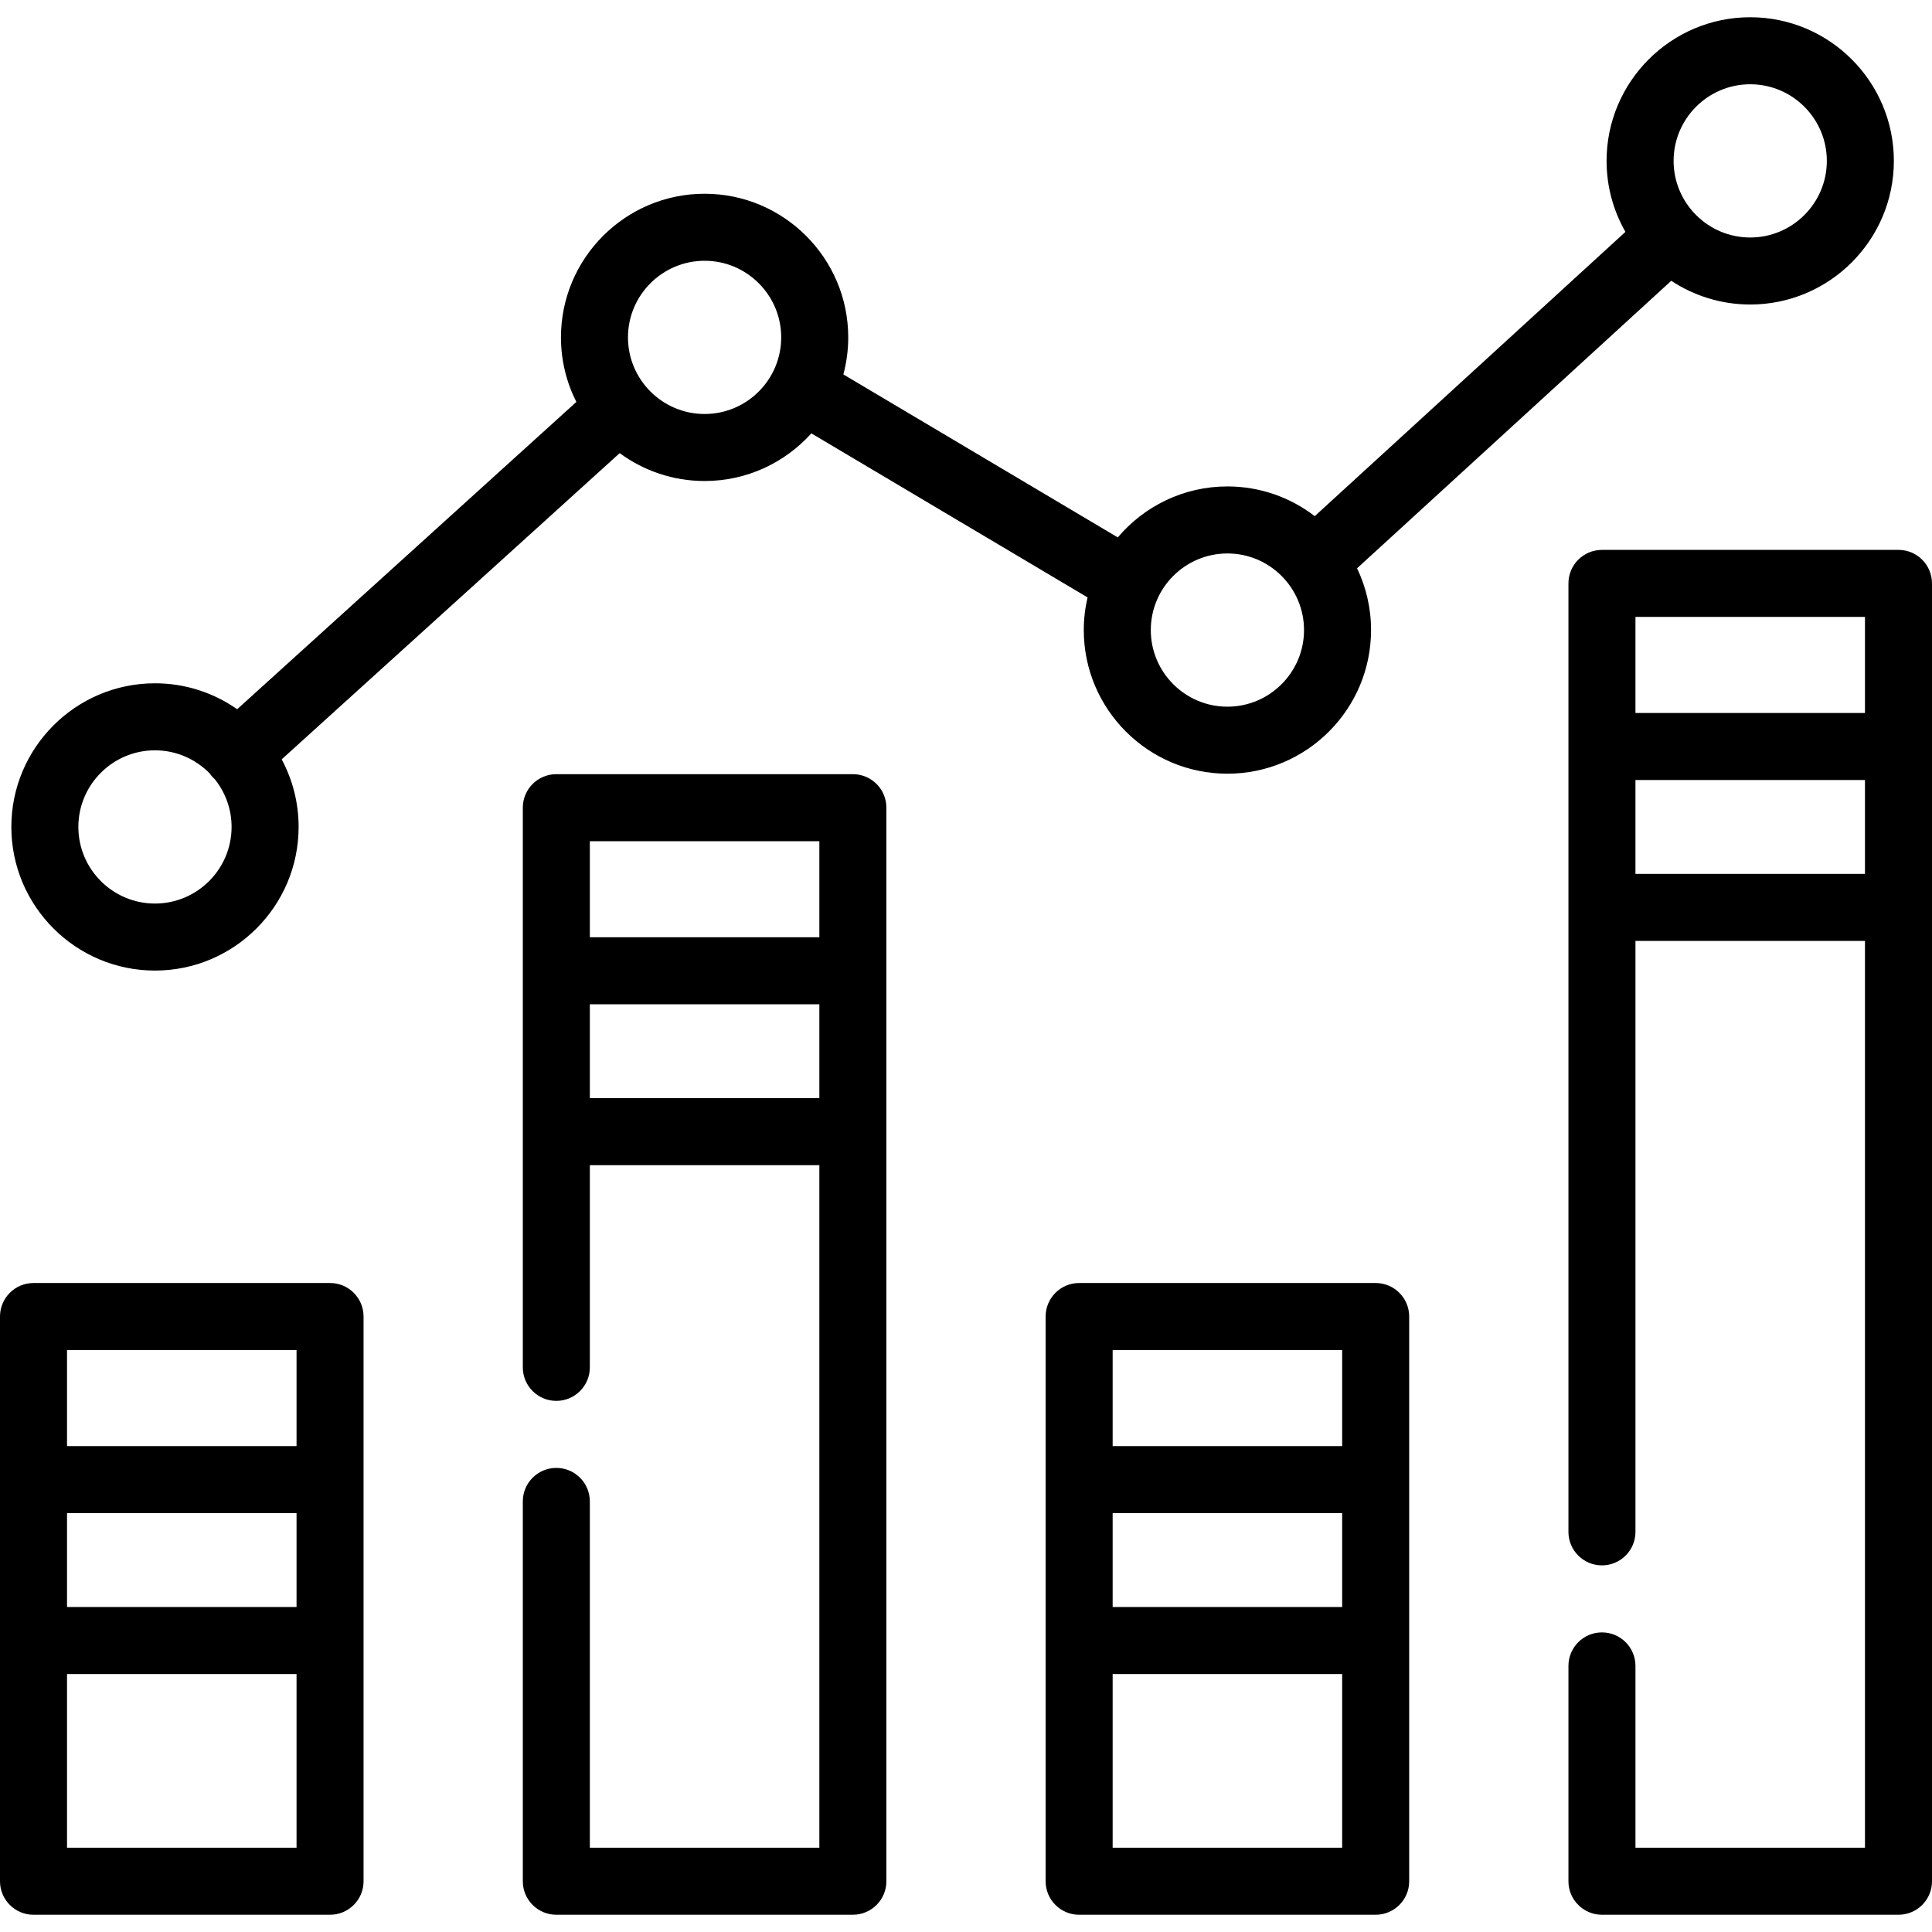 <?xml version="1.0" encoding="iso-8859-1"?>
<!-- Generator: Adobe Illustrator 19.0.0, SVG Export Plug-In . SVG Version: 6.00 Build 0)  -->
<svg version="1.1" id="Layer_1" xmlns="http://www.w3.org/2000/svg" xmlns:xlink="http://www.w3.org/1999/xlink" x="0px" y="0px"
	 viewBox="0 0 512 512" style="enable-background:new 0 0 512 512;" xml:space="preserve">
<g>
	<g>
		<path d="M87.468,340.011H8.881c-4.905,0-8.881,3.975-8.881,8.881v43.225v42.637v63.795c0,4.906,3.977,8.881,8.881,8.881h78.586
			c4.905,0,8.881-3.975,8.881-8.881v-63.795v-42.637v-43.225C96.349,343.987,92.373,340.011,87.468,340.011z M78.586,489.668H17.763
			v-46.032h60.824V489.668z M78.586,425.873H17.763v-24.874h60.824V425.873z M78.586,383.237H17.763v-25.462h60.824V383.237z"/>
	</g>
</g>
<g>
	<g>
		<path d="M226.018,205.163h-78.586c-4.905,0-8.881,3.975-8.881,8.881v43.225v42.636v62.462c0,4.906,3.977,8.881,8.881,8.881
			c4.905,0,8.881-3.975,8.881-8.881v-53.581h60.824v180.881h-60.824v-91.775c0-4.906-3.977-8.881-8.881-8.881
			c-4.905,0-8.881,3.975-8.881,8.881v100.656c0,4.906,3.977,8.881,8.881,8.881h78.586c4.905,0,8.881-3.975,8.881-8.881V299.905
			v-42.636v-43.225C234.9,209.138,230.923,205.163,226.018,205.163z M217.137,291.024h-60.824v-24.873h60.824V291.024z
			 M217.137,248.388h-60.824v-25.462h60.824V248.388z"/>
	</g>
</g>
<g>
	<g>
		<path d="M364.568,340.011h-78.586c-4.905,0-8.881,3.975-8.881,8.881v43.225v42.637v63.795c0,4.906,3.977,8.881,8.881,8.881h78.586
			c4.905,0,8.881-3.975,8.881-8.881v-63.795v-42.637v-43.225C373.45,343.987,369.473,340.011,364.568,340.011z M355.687,489.668
			h-60.824v-46.032h60.824V489.668z M355.687,425.873h-60.824v-24.874h60.824V425.873z M355.687,383.237h-60.824v-25.462h60.824
			V383.237z"/>
	</g>
</g>
<g>
	<g>
		<path d="M503.119,145.727h-78.586c-4.905,0-8.881,3.975-8.881,8.881v43.227v42.636v165.487c0,4.906,3.977,8.881,8.881,8.881
			s8.881-3.975,8.881-8.881V249.352h60.824v240.315h-60.824v-48.184c0-4.906-3.977-8.881-8.881-8.881s-8.881,3.975-8.881,8.881
			v57.065c0,4.906,3.977,8.881,8.881,8.881h78.586c4.905,0,8.881-3.975,8.881-8.881V240.471v-42.636v-43.227
			C512,149.704,508.023,145.727,503.119,145.727z M494.237,231.589h-60.824v-24.873h60.824V231.589z M494.237,188.954h-60.824
			V163.49h60.824V188.954z"/>
	</g>
</g>
<g>
	<g>
		<path d="M463.826,4.569c-20.99,0-38.066,17.076-38.066,38.066c0,6.841,1.823,13.259,4.995,18.813l-82.332,75.338
			c-6.419-4.933-14.445-7.876-23.147-7.876c-11.637,0-22.066,5.255-29.054,13.51l-72.722-43.192
			c0.837-3.133,1.291-6.423,1.291-9.818c0-20.99-17.076-38.065-38.066-38.065c-20.99,0-38.065,17.076-38.065,38.065
			c0,6.152,1.475,11.963,4.078,17.11l-89.887,81.434c-6.177-4.326-13.685-6.874-21.781-6.874c-20.99,0-38.065,17.076-38.065,38.066
			c0,20.99,17.075,38.065,38.065,38.065c20.99,0,38.066-17.076,38.066-38.066c0-6.47-1.627-12.567-4.488-17.909l89.575-81.15
			c6.308,4.64,14.089,7.388,22.503,7.388c11.219,0,21.317-4.881,28.289-12.628l73.2,43.475c-0.649,2.782-1.004,5.675-1.004,8.652
			c0,20.99,17.076,38.066,38.066,38.066c20.99,0,38.066-17.076,38.066-38.066c0-5.857-1.332-11.408-3.707-16.37l83.268-76.193
			c6.009,3.969,13.199,6.289,20.923,6.289c20.99,0,38.066-17.076,38.066-38.065S484.816,4.569,463.826,4.569z M41.069,239.45
			c-11.195,0-20.302-9.108-20.302-20.303s9.108-20.303,20.303-20.303c5.69,0,10.832,2.36,14.522,6.144
			c0.214,0.308,0.443,0.609,0.701,0.894c0.208,0.23,0.427,0.445,0.654,0.648c2.763,3.469,4.425,7.85,4.425,12.618
			C61.372,230.341,52.264,239.45,41.069,239.45z M186.725,109.713c-11.195,0-20.303-9.108-20.303-20.303
			c0-11.195,9.108-20.302,20.303-20.302c11.195,0,20.303,9.108,20.303,20.302S197.921,109.713,186.725,109.713z M325.276,187.278
			c-11.195,0-20.303-9.108-20.303-20.303c0-11.193,9.108-20.302,20.303-20.302c11.195,0,20.303,9.108,20.303,20.302
			S336.471,187.278,325.276,187.278z M463.826,62.939c-11.195,0-20.303-9.108-20.303-20.303c0-11.195,9.108-20.303,20.303-20.303
			c11.195,0,20.303,9.108,20.303,20.303C484.129,53.832,475.021,62.939,463.826,62.939z"/>
	</g>
</g>
<g>
</g>
<g>
</g>
<g>
</g>
<g>
</g>
<g>
</g>
<g>
</g>
<g>
</g>
<g>
</g>
<g>
</g>
<g>
</g>
<g>
</g>
<g>
</g>
<g>
</g>
<g>
</g>
<g>
</g>
</svg>
